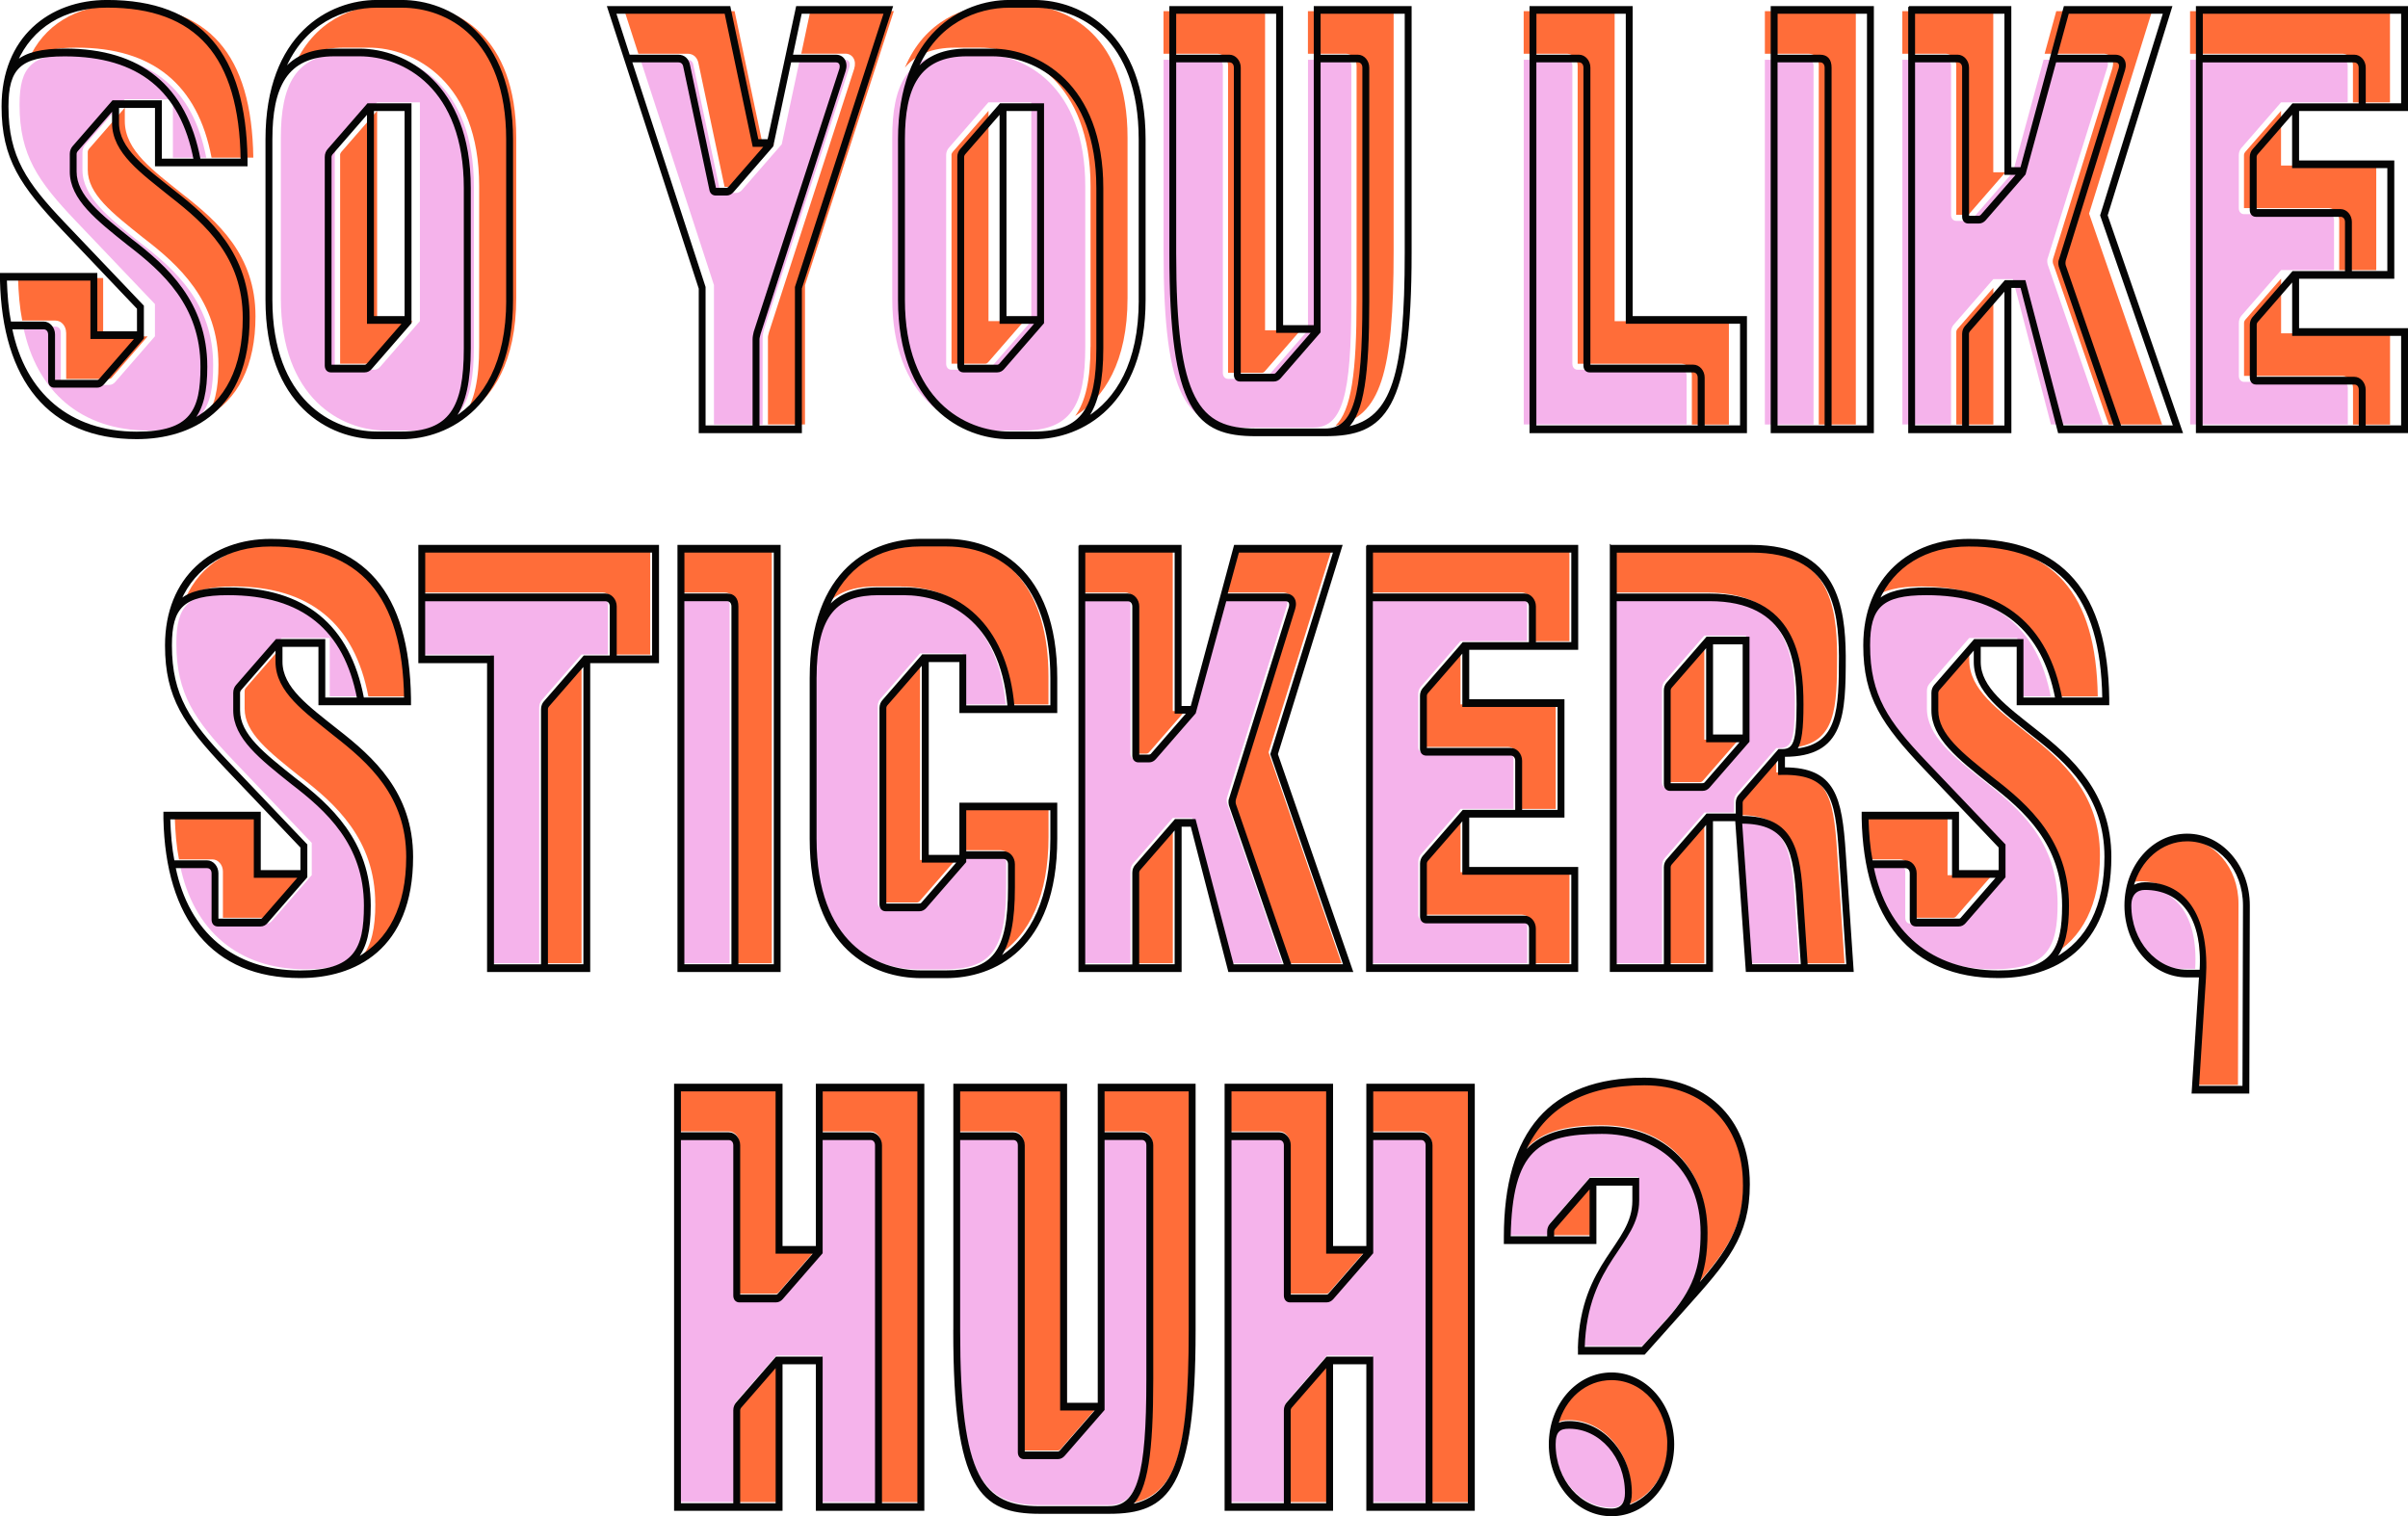 <?xml version="1.0" encoding="UTF-8"?>
<svg id="Layer_2" data-name="Layer 2" xmlns="http://www.w3.org/2000/svg" viewBox="0 0 377 237.4">
  <defs>
    <style>
      .cls-1 {
        fill: #ff6d39;
      }

      .cls-2 {
        fill: #f5b3eb;
      }

      .cls-3 {
        fill: #050505;
        stroke: #050505;
        stroke-miterlimit: 10;
        stroke-width: .25px;
      }
    </style>
  </defs>
  <g id="Layer_1-2" data-name="Layer 1">
    <g>
      <g>
        <path class="cls-2" d="M3.64,51.14h5.05c.5,0,.83.38.83.95v7.23c0,.57.33.95.83.95h6.71c.41,0,.75-.19.99-.48l6.21-7.14v-5.04l-12.42-13.04C5.96,28.39,3.06,24.3,3.06,16.4c0-6,1.9-7.99,8.94-7.99,11.68,0,18.22,5.52,20.29,16.27h-5.22v-9.14h-7.54l-6.21,7.14c-.25.29-.41.67-.41,1.14v2.76c0,4.28,4.14,7.52,9.03,11.42,5.47,4.19,11.43,9.52,11.43,19.13,0,6.85-1.57,10.28-10.1,10.28-10.52,0-17.56-6.09-19.63-16.27Z"/>
        <path class="cls-2" d="M43.97,46.67v-25.12c0-8.09,2.24-13.13,9.85-13.13h3.89c7.04,0,16.48,5.04,16.48,20.75v25.12c0,9.33-2.32,13.13-9.85,13.13h-3.89c-7.04,0-16.48-5.04-16.48-20.75ZM58.54,57.9c.41,0,.75-.19.99-.48l6.21-7.14V16.02h-6.71l-6.21,7.14c-.25.29-.41.67-.41,1.14v32.64c0,.57.33.95.83.95h5.3Z"/>
        <path class="cls-2" d="M111.79,44.67l-11.51-35.31h7.37c.5,0,.83.29.91.86l4.06,19.13c.08.57.41.86.91.86h1.66c.41,0,.75-.19.99-.48l6.21-7.14,2.82-13.23h7.12c.58,0,.83.48.66,1.14l-13.42,41.21c-.08.38-.17.76-.17,1.14v13.61h-7.62v-21.79Z"/>
        <path class="cls-2" d="M139.69,46.67v-25.12c0-8.09,2.24-13.13,9.85-13.13h3.89c7.04,0,16.48,5.04,16.48,20.75v25.12c0,9.33-2.32,13.13-9.85,13.13h-3.89c-7.04,0-16.48-5.04-16.48-20.75ZM154.26,57.9c.41,0,.75-.19.99-.48l6.21-7.14V16.02h-6.71l-6.21,7.14c-.25.29-.41.67-.41,1.14v32.64c0,.57.33.95.83.95h5.3Z"/>
        <path class="cls-2" d="M182.17,39.34V9.36h8.45c.5,0,.83.38.83.95v48.06c0,.57.33.95.83.95h5.3c.41,0,.75-.19.99-.48l6.21-7.14V9.36h5.96c.5,0,.83.38.83.95v36.64c0,15.04-1.41,19.99-5.96,19.99h-10.85c-8.94,0-12.59-4.38-12.59-27.6Z"/>
        <path class="cls-2" d="M238.55,9.36h6.79c.5,0,.83.38.83.95v46.63c0,.57.33.95.83.95h16.23c.5,0,.83.38.83.95v7.61h-25.5V9.36Z"/>
        <path class="cls-2" d="M276.31,9.36h6.79c.5,0,.83.38.83.95v56.15h-7.62V9.36Z"/>
        <path class="cls-2" d="M297.84,9.36h6.79c.5,0,.83.38.83.95v23.32c0,.57.33.95.83.95h1.66c.41,0,.75-.19.99-.48l6.21-7.14,4.8-17.61h9.36c.58,0,.83.38.66,1.05l-9.36,29.98c-.17.38-.08.95.08,1.33l8.53,24.74h-8.12l-5.96-22.75h-3.06l-6.21,7.14c-.25.29-.41.67-.41,1.14v14.47h-7.62V9.36Z"/>
        <path class="cls-2" d="M342.88,9.36h23.85c.5,0,.83.38.83.95v5.71h-10.43l-6.21,7.14c-.25.29-.41.67-.41,1.14v8.28c0,.57.33.95.83.95h13.25c.5,0,.83.38.83.95v7.8h-8.28l-6.21,7.14c-.25.29-.41.67-.41,1.14v8.28c0,.57.33.95.83.95h15.4c.5,0,.83.38.83.95v5.71h-24.68V9.36Z"/>
        <path class="cls-2" d="M28.19,135.5h5.05c.5,0,.83.38.83.95v7.23c0,.57.33.95.83.95h6.71c.41,0,.75-.19.99-.48l6.21-7.14v-5.04l-12.42-13.04c-5.88-6.19-8.78-10.28-8.78-18.18,0-6,1.9-7.99,8.94-7.99,11.68,0,18.22,5.52,20.29,16.27h-5.22v-9.14h-7.54l-6.21,7.14c-.25.29-.41.67-.41,1.14v2.76c0,4.28,4.14,7.52,9.03,11.42,5.47,4.19,11.43,9.52,11.43,19.13,0,6.85-1.57,10.28-10.1,10.28-10.52,0-17.56-6.09-19.63-16.27Z"/>
        <path class="cls-2" d="M76.8,102.48h-10.77v-8.76h28.32c.5,0,.83.38.83.95v7.8h-4.14l-6.21,7.14c-.25.29-.41.67-.41,1.14v40.06h-7.62v-48.34Z"/>
        <path class="cls-2" d="M106.61,93.72h6.79c.5,0,.83.38.83.95v56.15h-7.62v-57.1Z"/>
        <path class="cls-2" d="M127.31,131.03v-25.12c0-10.18,3.4-13.13,9.85-13.13h3.89c6.54,0,15.15,3.71,16.4,17.51h-6.71v-7.99h-6.71l-6.21,7.14c-.25.29-.41.67-.41,1.14v30.74c0,.57.33.95.83.95h5.3c.41,0,.75-.19.99-.48l6.21-7.14v-.57h5.96c.5,0,.83.38.83.95v3.62c0,10.28-2.48,13.13-9.85,13.13h-3.89c-7.04,0-16.48-4.28-16.48-20.75Z"/>
        <path class="cls-2" d="M169.37,93.72h6.79c.5,0,.83.38.83.95v23.32c0,.57.33.95.83.95h1.66c.41,0,.75-.19.99-.48l6.21-7.14,4.8-17.61h9.36c.58,0,.83.38.66,1.05l-9.36,29.98c-.17.38-.08.95.08,1.33l8.53,24.74h-8.12l-5.96-22.75h-3.06l-6.21,7.14c-.25.29-.41.67-.41,1.14v14.46h-7.62v-57.1Z"/>
        <path class="cls-2" d="M214.41,93.72h23.85c.5,0,.83.38.83.95v5.71h-10.43l-6.21,7.14c-.25.29-.41.67-.41,1.14v8.28c0,.57.33.95.83.95h13.25c.5,0,.83.38.83.95v7.8h-8.28l-6.21,7.14c-.25.29-.41.67-.41,1.14v8.28c0,.57.33.95.83.95h15.4c.5,0,.83.38.83.95v5.71h-24.68v-57.1Z"/>
        <path class="cls-2" d="M252.59,93.72h14.66c12.59,0,13.75,9.23,13.75,16.27,0,5.9-.5,7.14-2.4,7.14h-.5l-6.21,7.14c-.25.29-.41.67-.41,1.14v1.81h-4.64l-6.21,7.14c-.25.29-.41.67-.41,1.14v15.32h-7.62v-57.1ZM266.17,123.41c.41,0,.75-.19.99-.48l6.21-7.14v-16.27h-6.54l-6.21,7.14c-.25.29-.41.67-.41,1.14v14.66c0,.57.33.95.83.95h5.13ZM272.21,128.55c7.54,0,8.28,4.47,8.78,12.47l.66,9.8h-7.87l-1.57-22.27Z"/>
        <path class="cls-2" d="M292.41,135.5h5.05c.5,0,.83.38.83.95v7.23c0,.57.33.95.83.95h6.71c.41,0,.75-.19.99-.48l6.21-7.14v-5.04l-12.42-13.04c-5.88-6.19-8.78-10.28-8.78-18.18,0-6,1.91-7.99,8.94-7.99,11.68,0,18.22,5.52,20.29,16.27h-5.22v-9.14h-7.54l-6.21,7.14c-.25.29-.41.67-.41,1.14v2.76c0,4.28,4.14,7.52,9.03,11.42,5.47,4.19,11.43,9.52,11.43,19.13,0,6.85-1.57,10.28-10.1,10.28-10.52,0-17.56-6.09-19.63-16.27Z"/>
        <path class="cls-2" d="M332.74,141.5c0-1.81.99-2.57,2.24-2.57,5.63,0,9.19,4.38,8.7,12.75h-2.07c-4.89,0-8.86-4.57-8.86-10.18Z"/>
        <path class="cls-2" d="M106.48,178.08h7.62c.5,0,.83.38.83.95v23.51c0,.57.33.95.83.95h5.71c.41,0,.75-.19.99-.48l6.21-7.14v-17.8h7.62c.5,0,.83.38.83.95v56.15h-8.45v-22.94h-7.12l-6.21,7.14c-.25.29-.41.67-.41,1.14v14.66h-8.45v-57.1Z"/>
        <path class="cls-2" d="M150.2,208.06v-29.98h8.45c.5,0,.83.38.83.95v48.06c0,.57.33.95.83.95h5.3c.41,0,.75-.19.99-.48l6.21-7.14v-42.35h5.96c.5,0,.83.38.83.95v36.64c0,15.04-1.41,19.99-5.96,19.99h-10.85c-8.94,0-12.59-4.38-12.59-27.6Z"/>
        <path class="cls-2" d="M192.68,178.08h7.62c.5,0,.83.38.83.95v23.51c0,.57.33.95.83.95h5.71c.41,0,.75-.19.99-.48l6.21-7.14v-17.8h7.62c.5,0,.83.38.83.95v56.15h-8.45v-22.94h-7.12l-6.21,7.14c-.25.29-.41.67-.41,1.14v14.66h-8.45v-57.1Z"/>
        <path class="cls-2" d="M256.52,187.7v-3.43h-7.54l-6.21,7.14c-.25.29-.41.67-.41,1.14v.86h-5.96c.25-13.71,4.39-16.27,14.41-16.27,8.53,0,15.57,5.42,15.57,15.61,0,5.42-1.16,8.95-5.3,13.61l-3.97,4.38h-9.11c.41-13.51,8.53-16.08,8.53-23.03ZM243.44,225.86c0-2.09.75-2.57,2.24-2.57,4.89,0,8.86,4.57,8.86,10.18,0,1.52-.58,2.57-2.24,2.57-4.89,0-8.86-4.57-8.86-10.18Z"/>
      </g>
      <g>
        <path class="cls-1" d="M10.35,52.09c0-1.05-.75-1.9-1.66-1.9H3.48c-.41-2.09-.58-4.28-.66-6.66h13.33v9.14h6.96l-5.63,6.47c-.08.1-.25.19-.41.19h-6.71v-7.23ZM12.01,7.46c-3.56,0-6.05.57-7.54,1.9C6.79,4.03,11.84.79,18.63.79c14.08,0,20.79,7.71,21.03,23.89h-6.54C30.97,13.26,23.93,7.46,12.01,7.46ZM34.2,57.13c0-10.09-6.29-15.7-11.76-19.89-4.89-3.9-8.7-6.85-8.7-10.66v-2.76c0-.19.08-.38.17-.48l5.63-6.47v2.09c0,4.66,4.55,7.8,9.03,11.42,5.63,4.38,11.43,9.61,11.43,19.13,0,7.71-2.73,13.13-7.87,15.89,1.49-1.81,2.07-4.47,2.07-8.28Z"/>
        <path class="cls-1" d="M75.02,54.28v-25.12c0-16.27-10.1-21.7-17.31-21.7h-3.89c-3.56,0-6.13,1.05-7.87,3.14C49.02,3.27,55.31.79,60.45.79h3.89c7.2,0,16.48,4.85,16.48,20.75v25.12c0,9.99-3.64,15.61-8.2,18.46,1.66-2.28,2.4-5.81,2.4-10.85ZM53.24,24.3c0-.19.08-.38.17-.48l5.63-6.47v32.93h5.55l-5.63,6.47c-.08.09-.25.19-.41.19h-5.3V24.3Z"/>
        <path class="cls-1" d="M109.38,10.03c-.17-1.05-.83-1.62-1.74-1.62h-7.7l-2.15-6.66h17.22l4.39,20.84h1.82l-5.63,6.47c-.08.1-.25.19-.41.19h-1.74l-4.06-19.22ZM120.23,52.85c0-.29.08-.48.17-.86l13.33-41.21c.41-1.33-.25-2.38-1.41-2.38h-6.87l1.41-6.66h13.08l-13.91,42.92v21.79h-5.8v-13.61Z"/>
        <path class="cls-1" d="M170.74,54.28v-25.12c0-16.27-10.1-21.7-17.31-21.7h-3.89c-3.56,0-6.13,1.05-7.87,3.14,3.06-7.33,9.36-9.8,14.49-9.8h3.89c7.2,0,16.48,4.85,16.48,20.75v25.12c0,9.99-3.64,15.61-8.2,18.46,1.66-2.28,2.4-5.81,2.4-10.85ZM148.96,24.3c0-.19.08-.38.17-.48l5.63-6.47v32.93h5.55l-5.63,6.47c-.08.09-.25.19-.41.19h-5.3V24.3Z"/>
        <path class="cls-1" d="M192.27,10.31c0-1.05-.75-1.9-1.66-1.9h-8.45V1.75h15.9v49.96h5.55l-5.63,6.47c-.08.1-.25.19-.41.19h-5.3V10.31ZM212.39,46.95V10.31c0-1.05-.75-1.9-1.66-1.9h-5.96V1.75h13.42v37.59c0,19.13-2.07,25.89-9.11,27.31,2.48-2.38,3.31-8.28,3.31-19.7Z"/>
        <path class="cls-1" d="M264.89,58.85c0-1.05-.75-1.9-1.66-1.9h-16.23V10.31c0-1.05-.75-1.9-1.66-1.9h-6.79V1.75h14.24v48.54h17.89v16.18h-5.8v-7.61Z"/>
        <path class="cls-1" d="M284.76,10.31c0-1.24-.58-1.9-1.66-1.9h-6.79V1.75h14.24v64.71h-5.8V10.31Z"/>
        <path class="cls-1" d="M306.28,10.31c0-1.05-.75-1.9-1.66-1.9h-6.79V1.75h14.24v25.22h1.9l-5.63,6.47c-.08.1-.25.19-.41.19h-1.66V10.31ZM306.28,52c0-.19.08-.38.17-.48l5.63-6.47v21.41h-5.8v-14.47ZM321.52,41.53c-.17-.38-.17-.67-.08-1.05l9.27-29.79c.41-1.33-.25-2.28-1.41-2.28h-9.19l1.82-6.66h14.99l-9.85,31.69,11.43,33.02h-8.36l-8.61-24.93Z"/>
        <path class="cls-1" d="M368.39,10.31c0-1.05-.75-1.9-1.66-1.9h-23.85V1.75h31.3v14.28h-5.8v-5.71ZM366.23,34.48c0-1.05-.75-1.9-1.66-1.9h-13.25v-8.28c0-.19.08-.38.17-.48l5.63-6.47v8.57h14.91v16.37h-5.8v-7.8ZM368.39,60.75c0-1.05-.75-1.9-1.66-1.9h-15.4v-8.28c0-.19.08-.38.17-.48l5.63-6.47v8.57h17.06v14.28h-5.8v-5.71Z"/>
        <path class="cls-1" d="M34.9,136.45c0-1.05-.75-1.9-1.66-1.9h-5.22c-.41-2.09-.58-4.28-.66-6.66h13.33v9.14h6.96l-5.63,6.47c-.08.09-.25.19-.41.19h-6.71v-7.23ZM36.56,91.82c-3.56,0-6.05.57-7.54,1.9,2.32-5.33,7.37-8.56,14.16-8.56,14.08,0,20.79,7.71,21.03,23.89h-6.54c-2.15-11.42-9.19-17.23-21.12-17.23ZM58.75,141.5c0-10.09-6.29-15.7-11.76-19.89-4.89-3.9-8.69-6.85-8.69-10.66v-2.76c0-.19.08-.38.17-.48l5.63-6.47v2.09c0,4.66,4.55,7.8,9.03,11.42,5.63,4.38,11.43,9.61,11.43,19.13,0,7.71-2.73,13.13-7.87,15.89,1.49-1.81,2.07-4.47,2.07-8.28Z"/>
        <path class="cls-1" d="M96.01,94.67c0-1.05-.75-1.9-1.66-1.9h-28.32v-6.66h35.77v16.37h-5.8v-7.8ZM85.25,110.76c0-.19.08-.38.17-.48l5.63-6.47v47.01h-5.8v-40.06Z"/>
        <path class="cls-1" d="M115.05,94.67c0-1.24-.58-1.9-1.66-1.9h-6.79v-6.66h14.24v64.71h-5.8v-56.15Z"/>
        <path class="cls-1" d="M141.05,91.82h-3.89c-3.64,0-6.21.95-7.95,3.05,2.57-6.28,7.62-9.71,14.57-9.71h3.89c10.35,0,16.48,7.61,16.48,20.75v4.38h-5.88c-.99-11.52-7.54-18.46-17.22-18.46ZM138.24,110.57c0-.19.08-.38.17-.48l5.63-6.47v31.02h5.55l-5.63,6.47c-.08.1-.25.19-.41.19h-5.3v-30.74ZM158.36,138.64v-3.62c0-1.05-.75-1.9-1.66-1.9h-5.96v-6.66h13.42v4.57c0,9.04-2.9,15.51-8.12,18.65,1.66-2.28,2.32-5.81,2.32-11.04Z"/>
        <path class="cls-1" d="M177.82,94.67c0-1.05-.75-1.9-1.66-1.9h-6.79v-6.66h14.24v25.22h1.91l-5.63,6.47c-.08.1-.25.19-.41.19h-1.66v-23.32ZM177.82,136.36c0-.19.08-.38.17-.48l5.63-6.47v21.41h-5.8v-14.46ZM193.05,125.89c-.17-.38-.17-.67-.08-1.05l9.28-29.79c.41-1.33-.25-2.28-1.41-2.28h-9.19l1.82-6.66h14.99l-9.85,31.69,11.43,33.02h-8.36l-8.61-24.93Z"/>
        <path class="cls-1" d="M239.92,94.67c0-1.05-.75-1.9-1.66-1.9h-23.85v-6.66h31.3v14.28h-5.8v-5.71ZM237.77,118.85c0-1.05-.75-1.9-1.66-1.9h-13.25v-8.28c0-.19.08-.38.17-.48l5.63-6.47v8.56h14.91v16.37h-5.8v-7.8ZM239.92,145.11c0-1.05-.75-1.9-1.66-1.9h-15.4v-8.28c0-.19.08-.38.17-.48l5.63-6.47v8.57h17.06v14.27h-5.8v-5.71Z"/>
        <path class="cls-1" d="M281.82,110c0-7.14-1.24-17.23-14.57-17.23h-14.66v-6.66h21.28c12.59,0,13.66,8.85,13.75,16.27,0,8.57-.17,13.89-6.79,14.66.75-1.14.99-3.24.99-7.04ZM261.03,107.81c0-.19.08-.38.17-.48l5.63-6.47v14.94h5.38l-5.63,6.47c-.08.09-.25.19-.41.19h-5.13v-14.66ZM261.03,135.5c0-.19.08-.38.17-.48l5.63-6.47v22.27h-5.8v-15.32ZM281.82,140.93c-.5-7.99-1.33-13.32-9.52-13.32v-2.19c0-.19.08-.38.17-.48l5.63-6.47v2.47c8.03-.29,8.94,3.43,9.52,12.47l1.16,17.42h-6.29l-.66-9.9Z"/>
        <path class="cls-1" d="M299.12,136.45c0-1.05-.75-1.9-1.66-1.9h-5.22c-.41-2.09-.58-4.28-.66-6.66h13.33v9.14h6.96l-5.63,6.47c-.08.09-.25.19-.41.19h-6.71v-7.23ZM300.78,91.82c-3.56,0-6.04.57-7.54,1.9,2.32-5.33,7.37-8.56,14.16-8.56,14.08,0,20.79,7.71,21.03,23.89h-6.54c-2.15-11.42-9.19-17.23-21.12-17.23ZM322.97,141.5c0-10.09-6.29-15.7-11.76-19.89-4.89-3.9-8.7-6.85-8.7-10.66v-2.76c0-.19.08-.38.17-.48l5.63-6.47v2.09c0,4.66,4.55,7.8,9.03,11.42,5.63,4.38,11.43,9.61,11.43,19.13,0,7.71-2.73,13.13-7.87,15.89,1.49-1.81,2.07-4.47,2.07-8.28Z"/>
        <path class="cls-1" d="M344.41,152.92c.58-9.23-2.73-14.94-9.44-14.94-.75,0-1.41.19-1.9.57,1.08-4.19,4.47-7.23,8.53-7.23,4.97,0,8.86,4.47,8.86,10.18l-.08,28.36h-7.04l1.08-16.94Z"/>
        <path class="cls-1" d="M115.76,179.04c0-1.05-.75-1.9-1.66-1.9h-7.62v-6.66h15.07v25.41h5.96l-5.63,6.47c-.08.1-.25.19-.41.19h-5.71v-23.51ZM115.76,220.53c0-.19.08-.38.17-.48l5.63-6.47v21.6h-5.8v-14.66ZM137.95,179.04c0-1.05-.75-1.9-1.66-1.9h-7.62v-6.66h15.07v64.71h-5.8v-56.15Z"/>
        <path class="cls-1" d="M160.31,179.04c0-1.05-.75-1.9-1.66-1.9h-8.45v-6.66h15.9v49.96h5.55l-5.63,6.47c-.08.1-.25.19-.41.19h-5.3v-48.06ZM180.43,215.68v-36.64c0-1.05-.75-1.9-1.66-1.9h-5.96v-6.66h13.42v37.59c0,19.13-2.07,25.89-9.11,27.31,2.48-2.38,3.31-8.28,3.31-19.7Z"/>
        <path class="cls-1" d="M201.95,179.04c0-1.05-.75-1.9-1.66-1.9h-7.62v-6.66h15.07v25.41h5.96l-5.63,6.47c-.08.1-.25.19-.41.19h-5.71v-23.51ZM201.95,220.53c0-.19.08-.38.17-.48l5.63-6.47v21.6h-5.8v-14.66ZM224.15,179.04c0-1.05-.75-1.9-1.66-1.9h-7.62v-6.66h15.07v64.71h-5.8v-56.15Z"/>
        <path class="cls-1" d="M267.2,192.74c0-9.9-6.54-16.56-16.4-16.56-6.05,0-9.94,1.14-12.26,4.19,3.06-7.33,9.36-10.85,18.88-10.85s15.57,6.19,15.57,15.61c0,6.76-2.48,10.47-7.29,15.99,1.08-2.47,1.49-5.04,1.49-8.38ZM243.19,192.55c0-.19.08-.38.17-.48l5.63-6.47v7.8h-5.8v-.86ZM255.36,233.47c0-6.09-4.39-11.13-9.69-11.13-.75,0-1.33.1-1.82.38,1.08-4.09,4.39-7.04,8.45-7.04,4.97,0,8.86,4.47,8.86,10.18,0,4.66-2.57,8.47-6.29,9.71.33-.48.5-1.24.5-2.09Z"/>
      </g>
      <g>
        <path class="cls-3" d="M.12,43.81v-.95h14.99v9.14h6.46v-3.71l-11.76-12.37C3.35,29.06.37,24.87.37,16.68.37,5.93,7.74.12,16.77.12c14.74,0,21.61,8.37,21.86,24.84v.95h-14.24v-9.14h-5.88v2.47c0,4.09,4.14,7.04,8.69,10.66,5.63,4.38,11.76,9.9,11.76,19.89,0,14.47-9.03,18.84-17.56,18.84C7.66,68.65.46,59.42.12,43.81ZM15.2,59.61c.17,0,.33-.1.41-.19l5.63-6.47h-6.96v-9.14H.95c.08,2.38.25,4.57.66,6.66h5.22c.91,0,1.66.86,1.66,1.9v7.23h6.71ZM31.51,57.42c0-9.61-5.96-14.94-11.43-19.13-4.89-3.9-9.03-7.14-9.03-11.42v-2.76c0-.48.17-.86.41-1.14l6.21-7.14h7.54v9.14h5.22c-2.07-10.75-8.61-16.27-20.29-16.27-7.04,0-8.94,2-8.94,7.99,0,7.9,2.9,11.99,8.78,18.18l12.42,13.04v5.04l-6.21,7.14c-.25.29-.58.48-.99.48h-6.71c-.5,0-.83-.38-.83-.95v-7.23c0-.57-.33-.95-.83-.95H1.78c2.07,10.18,9.11,16.27,19.63,16.27,8.53,0,10.1-3.43,10.1-10.28ZM37.8,24.96c-.25-16.18-6.96-23.89-21.03-23.89-6.79,0-11.84,3.24-14.16,8.56,1.49-1.33,3.97-1.9,7.54-1.9,11.92,0,18.96,5.81,21.12,17.23h6.54ZM38.13,49.8c0-9.52-5.8-14.75-11.43-19.13-4.47-3.62-9.03-6.76-9.03-11.42v-2.09l-5.63,6.47c-.08.1-.17.29-.17.48v2.76c0,3.81,3.81,6.76,8.7,10.66,5.47,4.19,11.76,9.8,11.76,19.89,0,3.81-.58,6.47-2.07,8.28,5.13-2.76,7.87-8.18,7.87-15.89Z"/>
        <path class="cls-3" d="M41.69,46.95v-25.12C41.69,5.36,51.63.12,59,.12h3.89c7.37,0,17.31,5.23,17.31,21.7v25.12c0,16.46-9.94,21.7-17.31,21.7h-3.89c-7.37,0-17.31-5.23-17.31-21.7ZM62.89,67.69c7.54,0,9.85-3.81,9.85-13.13v-25.12c0-15.7-9.44-20.75-16.48-20.75h-3.89c-7.62,0-9.85,5.04-9.85,13.13v25.12c0,15.7,9.44,20.75,16.48,20.75h3.89ZM79.37,46.95v-25.12c0-15.89-9.27-20.75-16.48-20.75h-3.89c-5.13,0-11.43,2.47-14.49,9.8,1.74-2.09,4.31-3.14,7.87-3.14h3.89c7.2,0,17.31,5.42,17.31,21.7v25.12c0,5.04-.75,8.57-2.4,10.85,4.55-2.85,8.2-8.47,8.2-18.46ZM50.97,57.23V24.58c0-.48.17-.86.41-1.14l6.21-7.14h6.71v34.26l-6.21,7.14c-.25.29-.58.48-.99.48h-5.3c-.5,0-.83-.38-.83-.95ZM57.09,57.23c.17,0,.33-.1.41-.19l5.63-6.47h-5.55V17.64l-5.63,6.47c-.08.1-.17.29-.17.48v32.64h5.3ZM63.47,49.61V17.26h-5.05v32.36h5.05Z"/>
        <path class="cls-3" d="M109.51,45.14L95.18,1.08h19.05l4.39,20.84h1.66l4.47-20.84h14.91l-14.24,44.06v22.56h-15.9v-22.56ZM113.73,29.53c.17,0,.33-.1.41-.19l5.63-6.47h-1.82l-4.39-20.84h-17.22l2.15,6.66h7.7c.91,0,1.57.57,1.74,1.62l4.06,19.22h1.74ZM117.95,66.74v-13.61c0-.38.08-.76.17-1.14l13.42-41.21c.17-.67-.08-1.14-.66-1.14h-7.12l-2.82,13.23-6.21,7.14c-.25.29-.58.48-.99.48h-1.66c-.5,0-.83-.29-.91-.86l-4.06-19.13c-.08-.57-.41-.86-.91-.86h-7.37l11.51,35.31v21.79h7.62ZM124.58,66.74v-21.79l13.91-42.92h-13.08l-1.41,6.66h6.87c1.16,0,1.82,1.05,1.41,2.38l-13.33,41.21c-.08.38-.17.57-.17.86v13.61h5.8Z"/>
        <path class="cls-3" d="M140.72,46.95v-25.12C140.72,5.36,150.66.12,158.03.12h3.89c7.37,0,17.31,5.23,17.31,21.7v25.12c0,16.46-9.94,21.7-17.31,21.7h-3.89c-7.37,0-17.31-5.23-17.31-21.7ZM161.92,67.69c7.54,0,9.85-3.81,9.85-13.13v-25.12c0-15.7-9.44-20.75-16.48-20.75h-3.89c-7.62,0-9.85,5.04-9.85,13.13v25.12c0,15.7,9.44,20.75,16.48,20.75h3.89ZM178.4,46.95v-25.12c0-15.89-9.27-20.75-16.48-20.75h-3.89c-5.13,0-11.43,2.47-14.49,9.8,1.74-2.09,4.31-3.14,7.87-3.14h3.89c7.2,0,17.31,5.42,17.31,21.7v25.12c0,5.04-.75,8.57-2.4,10.85,4.55-2.85,8.2-8.47,8.2-18.46ZM150,57.23V24.58c0-.48.17-.86.41-1.14l6.21-7.14h6.71v34.26l-6.21,7.14c-.25.29-.58.48-.99.48h-5.3c-.5,0-.83-.38-.83-.95ZM156.13,57.23c.17,0,.33-.1.41-.19l5.63-6.47h-5.55V17.64l-5.63,6.47c-.08.1-.17.29-.17.48v32.64h5.3ZM162.5,49.61V17.26h-5.05v32.36h5.05Z"/>
        <path class="cls-3" d="M183.2,39.62V1.08h17.56v49.96h5.05V1.08h15.07v38.54c0,24.74-4.14,28.55-13.42,28.55h-10.85c-9.27,0-13.41-3.81-13.41-28.55ZM199.43,58.65c.17,0,.33-.1.41-.19l5.63-6.47h-5.55V2.03h-15.9v6.66h8.45c.91,0,1.66.86,1.66,1.9v48.06h5.3ZM207.46,67.22c4.55,0,5.96-4.95,5.96-19.99V10.59c0-.57-.33-.95-.83-.95h-5.96v42.35l-6.21,7.14c-.25.29-.58.48-.99.48h-5.3c-.5,0-.83-.38-.83-.95V10.59c0-.57-.33-.95-.83-.95h-8.45v29.98c0,23.22,3.64,27.6,12.59,27.6h10.85ZM220.05,39.62V2.03h-13.42v6.66h5.96c.91,0,1.66.86,1.66,1.9v36.64c0,11.42-.83,17.32-3.31,19.7,7.04-1.43,9.11-8.18,9.11-27.31Z"/>
        <path class="cls-3" d="M239.59,1.08h15.9v48.54h17.89v18.08h-33.79V1.08ZM272.55,66.74v-16.18h-17.89V2.03h-14.24v6.66h6.79c.91,0,1.66.86,1.66,1.9v46.63h16.23c.91,0,1.66.86,1.66,1.9v7.61h5.8ZM265.92,66.74v-7.61c0-.57-.33-.95-.83-.95h-16.23c-.5,0-.83-.38-.83-.95V10.59c0-.57-.33-.95-.83-.95h-6.79v57.1h25.5Z"/>
        <path class="cls-3" d="M277.35,1.08h15.9v66.62h-15.9V1.08ZM292.42,66.74V2.03h-14.24v6.66h6.79c1.08,0,1.66.67,1.66,1.9v56.15h5.8ZM285.79,66.74V10.59c0-.57-.33-.95-.83-.95h-6.79v57.1h7.62Z"/>
        <path class="cls-3" d="M298.87,1.08h15.9v25.22h1.66l6.79-25.22h16.73l-10.1,32.64,11.76,33.98h-19.29l-5.88-22.75h-1.66v22.75h-15.9V1.08ZM309.8,33.91c.17,0,.33-.1.41-.19l5.63-6.47h-1.9V2.03h-14.24v6.66h6.79c.91,0,1.66.86,1.66,1.9v23.32h1.66ZM307.32,66.74v-14.47c0-.48.17-.86.41-1.14l6.21-7.14h3.06l5.96,22.75h8.12l-8.53-24.74c-.17-.38-.25-.95-.08-1.33l9.36-29.98c.17-.67-.08-1.05-.66-1.05h-9.36l-4.8,17.61-6.21,7.14c-.25.29-.58.48-.99.48h-1.66c-.5,0-.83-.38-.83-.95V10.59c0-.57-.33-.95-.83-.95h-6.79v57.1h7.62ZM313.94,66.74v-21.41l-5.63,6.47c-.08.1-.17.29-.17.48v14.47h5.8ZM340.36,66.74l-11.43-33.02,9.85-31.69h-14.99l-1.82,6.66h9.19c1.16,0,1.82.95,1.41,2.28l-9.27,29.79c-.08.38-.08.67.08,1.05l8.61,24.93h8.36Z"/>
        <path class="cls-3" d="M343.92,1.08h32.96v16.18h-17.06v7.99h14.91v18.27h-14.91v7.99h17.06v16.18h-32.96V1.08ZM376.05,16.3V2.03h-31.3v6.66h23.85c.91,0,1.66.86,1.66,1.9v5.71h5.8ZM369.42,66.74v-5.71c0-.57-.33-.95-.83-.95h-15.4c-.5,0-.83-.38-.83-.95v-8.28c0-.48.17-.86.41-1.14l6.21-7.14h8.28v-7.8c0-.57-.33-.95-.83-.95h-13.25c-.5,0-.83-.38-.83-.95v-8.28c0-.48.17-.86.41-1.14l6.21-7.14h10.43v-5.71c0-.57-.33-.95-.83-.95h-23.85v57.1h24.68ZM373.89,42.57v-16.37h-14.91v-8.57l-5.63,6.47c-.08.1-.17.29-.17.48v8.28h13.25c.91,0,1.66.86,1.66,1.9v7.8h5.8ZM376.05,66.74v-14.28h-17.06v-8.57l-5.63,6.47c-.08.1-.17.29-.17.48v8.28h15.4c.91,0,1.66.86,1.66,1.9v5.71h5.8Z"/>
        <path class="cls-3" d="M25.71,128.17v-.95h14.99v9.14h6.46v-3.71l-11.76-12.37c-6.46-6.85-9.44-11.04-9.44-19.22,0-10.75,7.37-16.56,16.4-16.56,14.74,0,21.61,8.37,21.86,24.84v.95h-14.24v-9.14h-5.88v2.47c0,4.09,4.14,7.04,8.69,10.66,5.63,4.38,11.76,9.9,11.76,19.89,0,14.47-9.03,18.84-17.56,18.84-13.75,0-20.95-9.23-21.28-24.84ZM40.78,143.97c.17,0,.33-.09.41-.19l5.63-6.47h-6.96v-9.14h-13.33c.08,2.38.25,4.57.66,6.66h5.22c.91,0,1.66.86,1.66,1.9v7.23h6.71ZM57.1,141.78c0-9.61-5.96-14.94-11.43-19.13-4.89-3.9-9.03-7.14-9.03-11.42v-2.76c0-.48.17-.86.41-1.14l6.21-7.14h7.54v9.14h5.22c-2.07-10.75-8.61-16.27-20.29-16.27-7.04,0-8.94,2-8.94,7.99,0,7.9,2.9,11.99,8.78,18.18l12.42,13.04v5.04l-6.21,7.14c-.25.29-.58.48-.99.48h-6.71c-.5,0-.83-.38-.83-.95v-7.23c0-.57-.33-.95-.83-.95h-5.05c2.07,10.18,9.11,16.27,19.63,16.27,8.53,0,10.1-3.43,10.1-10.28ZM63.39,109.33c-.25-16.18-6.96-23.89-21.03-23.89-6.79,0-11.84,3.24-14.16,8.56,1.49-1.33,3.97-1.9,7.54-1.9,11.92,0,18.96,5.81,21.12,17.23h6.54ZM63.72,134.17c0-9.52-5.8-14.75-11.43-19.13-4.47-3.62-9.03-6.76-9.03-11.42v-2.09l-5.63,6.47c-.08.1-.17.29-.17.48v2.76c0,3.81,3.81,6.76,8.7,10.66,5.47,4.19,11.76,9.8,11.76,19.89,0,3.81-.58,6.47-2.07,8.28,5.13-2.76,7.87-8.18,7.87-15.89Z"/>
        <path class="cls-3" d="M76.39,103.71h-10.77v-18.27h37.43v18.27h-10.77v48.35h-15.9v-48.35ZM102.22,102.76v-16.37h-35.77v6.66h28.32c.91,0,1.66.86,1.66,1.9v7.8h5.8ZM84.83,151.1v-40.06c0-.48.17-.86.41-1.14l6.21-7.14h4.14v-7.8c0-.57-.33-.95-.83-.95h-28.32v8.76h10.77v48.34h7.62ZM91.46,151.1v-47.01l-5.63,6.47c-.08.1-.17.29-.17.48v40.06h5.8Z"/>
        <path class="cls-3" d="M106.19,85.44h15.9v66.62h-15.9v-66.62ZM121.27,151.1v-64.71h-14.24v6.66h6.79c1.08,0,1.66.67,1.66,1.9v56.15h5.8ZM114.64,151.1v-56.15c0-.57-.33-.95-.83-.95h-6.79v57.1h7.62Z"/>
        <path class="cls-3" d="M126.89,131.31v-25.12c0-17.32,9.94-21.7,17.31-21.7h3.89c7.37,0,17.31,4.38,17.31,21.7v5.33h-15.07v-7.99h-5.05v30.45h5.05v-8.18h15.07v5.52c0,17.32-9.94,21.7-17.31,21.7h-3.89c-7.37,0-17.31-4.38-17.31-21.7ZM148.09,152.06c7.37,0,9.85-2.86,9.85-13.13v-3.62c0-.57-.33-.95-.83-.95h-5.96v.57l-6.21,7.14c-.25.29-.58.48-.99.48h-5.3c-.5,0-.83-.38-.83-.95v-30.74c0-.48.17-.86.41-1.14l6.21-7.14h6.71v7.99h6.71c-1.24-13.8-9.85-17.51-16.4-17.51h-3.89c-6.46,0-9.85,2.95-9.85,13.13v25.12c0,16.46,9.44,20.75,16.48,20.75h3.89ZM164.57,110.56v-4.38c0-13.13-6.13-20.75-16.48-20.75h-3.89c-6.96,0-12.01,3.43-14.57,9.71,1.74-2.09,4.31-3.05,7.95-3.05h3.89c9.69,0,16.23,6.95,17.22,18.46h5.88ZM143.95,141.59c.17,0,.33-.09.41-.19l5.63-6.47h-5.55v-31.02l-5.63,6.47c-.08.09-.17.29-.17.48v30.74h5.3ZM164.57,131.31v-4.57h-13.42v6.66h5.96c.91,0,1.66.86,1.66,1.9v3.62c0,5.23-.66,8.76-2.32,11.04,5.22-3.14,8.12-9.61,8.12-18.65Z"/>
        <path class="cls-3" d="M168.96,85.44h15.9v25.22h1.66l6.79-25.22h16.73l-10.1,32.64,11.76,33.98h-19.29l-5.88-22.75h-1.66v22.75h-15.9v-66.62ZM179.89,118.27c.17,0,.33-.09.41-.19l5.63-6.47h-1.9v-25.22h-14.24v6.66h6.79c.91,0,1.66.86,1.66,1.9v23.32h1.66ZM177.4,151.1v-14.46c0-.48.17-.86.41-1.14l6.21-7.14h3.06l5.96,22.75h8.12l-8.53-24.74c-.17-.38-.25-.95-.08-1.33l9.36-29.98c.17-.67-.08-1.05-.66-1.05h-9.36l-4.8,17.61-6.21,7.14c-.25.29-.58.48-.99.48h-1.66c-.5,0-.83-.38-.83-.95v-23.32c0-.57-.33-.95-.83-.95h-6.79v57.1h7.62ZM184.03,151.1v-21.41l-5.63,6.47c-.08.1-.17.29-.17.48v14.46h5.8ZM210.44,151.1l-11.43-33.02,9.85-31.69h-14.99l-1.82,6.66h9.19c1.16,0,1.82.95,1.41,2.28l-9.27,29.79c-.08.38-.08.67.08,1.05l8.61,24.93h8.36Z"/>
        <path class="cls-3" d="M214,85.44h32.96v16.18h-17.06v7.99h14.91v18.27h-14.91v7.99h17.06v16.18h-32.96v-66.62ZM246.13,100.67v-14.28h-31.3v6.66h23.85c.91,0,1.66.86,1.66,1.9v5.71h5.8ZM239.51,151.1v-5.71c0-.57-.33-.95-.83-.95h-15.4c-.5,0-.83-.38-.83-.95v-8.28c0-.48.17-.86.41-1.14l6.21-7.14h8.28v-7.8c0-.57-.33-.95-.83-.95h-13.25c-.5,0-.83-.38-.83-.95v-8.28c0-.48.17-.86.41-1.14l6.21-7.14h10.43v-5.71c0-.57-.33-.95-.83-.95h-23.85v57.1h24.68ZM243.98,126.93v-16.37h-14.91v-8.56l-5.63,6.47c-.08.1-.17.29-.17.48v8.28h13.25c.91,0,1.66.86,1.66,1.9v7.8h5.8ZM246.13,151.1v-14.27h-17.06v-8.57l-5.63,6.47c-.08.09-.17.29-.17.48v8.28h15.4c.91,0,1.66.86,1.66,1.9v5.71h5.8Z"/>
        <path class="cls-3" d="M252.17,85.44h22.11c13.33,0,14.49,9.71,14.57,17.23,0,9.33-.17,15.7-9.52,15.7v1.9c7.95,0,8.94,4.57,9.52,13.32l1.24,18.46h-16.64l-1.66-23.6h-3.73v23.6h-15.9v-66.62ZM288.03,102.67c-.08-7.42-1.16-16.27-13.75-16.27h-21.28v6.66h14.66c13.33,0,14.57,10.09,14.57,17.23,0,3.81-.25,5.9-.99,7.04,6.62-.76,6.79-6.09,6.79-14.66ZM260.62,151.1v-15.32c0-.48.17-.86.41-1.14l6.21-7.14h4.64v-1.81c0-.48.17-.86.41-1.14l6.21-7.14h.5c1.9,0,2.4-1.24,2.4-7.14,0-7.04-1.16-16.27-13.75-16.27h-14.66v57.1h7.62ZM260.62,122.75v-14.66c0-.48.17-.86.41-1.14l6.21-7.14h6.54v16.27l-6.21,7.14c-.25.29-.58.48-.99.48h-5.13c-.5,0-.83-.38-.83-.95ZM266.58,122.75c.17,0,.33-.09.41-.19l5.63-6.47h-5.38v-14.94l-5.63,6.47c-.08.1-.17.29-.17.48v14.66h5.13ZM267.24,151.1v-22.27l-5.63,6.47c-.08.1-.17.29-.17.48v15.32h5.8ZM272.96,115.13v-14.37h-4.89v14.37h4.89ZM282.07,151.1l-.66-9.8c-.5-7.99-1.24-12.47-8.78-12.47l1.57,22.27h7.87ZM289.19,151.1l-1.16-17.42c-.58-9.04-1.49-12.75-9.52-12.47v-2.47l-5.63,6.47c-.08.1-.17.29-.17.48v2.19c8.2,0,9.03,5.33,9.52,13.32l.66,9.9h6.29Z"/>
        <path class="cls-3" d="M291.59,128.17v-.95h14.99v9.14h6.46v-3.71l-11.76-12.37c-6.46-6.85-9.44-11.04-9.44-19.22,0-10.75,7.37-16.56,16.4-16.56,14.74,0,21.61,8.37,21.86,24.84v.95h-14.24v-9.14h-5.88v2.47c0,4.09,4.14,7.04,8.69,10.66,5.63,4.38,11.76,9.9,11.76,19.89,0,14.47-9.03,18.84-17.56,18.84-13.75,0-20.95-9.23-21.28-24.84ZM306.66,143.97c.17,0,.33-.09.41-.19l5.63-6.47h-6.96v-9.14h-13.33c.08,2.38.25,4.57.66,6.66h5.22c.91,0,1.66.86,1.66,1.9v7.23h6.71ZM322.97,141.78c0-9.61-5.96-14.94-11.43-19.13-4.89-3.9-9.03-7.14-9.03-11.42v-2.76c0-.48.17-.86.41-1.14l6.21-7.14h7.54v9.14h5.22c-2.07-10.75-8.61-16.27-20.29-16.27-7.04,0-8.94,2-8.94,7.99,0,7.9,2.9,11.99,8.78,18.18l12.42,13.04v5.04l-6.21,7.14c-.25.29-.58.48-.99.48h-6.71c-.5,0-.83-.38-.83-.95v-7.23c0-.57-.33-.95-.83-.95h-5.05c2.07,10.18,9.11,16.27,19.63,16.27,8.53,0,10.1-3.43,10.1-10.28ZM329.26,109.33c-.25-16.18-6.96-23.89-21.03-23.89-6.79,0-11.84,3.24-14.16,8.56,1.49-1.33,3.97-1.9,7.54-1.9,11.92,0,18.96,5.81,21.12,17.23h6.54ZM329.6,134.17c0-9.52-5.8-14.75-11.43-19.13-4.47-3.62-9.03-6.76-9.03-11.42v-2.09l-5.63,6.47c-.08.1-.17.29-.17.48v2.76c0,3.81,3.81,6.76,8.7,10.66,5.46,4.19,11.76,9.8,11.76,19.89,0,3.81-.58,6.47-2.07,8.28,5.13-2.76,7.87-8.18,7.87-15.89Z"/>
        <path class="cls-3" d="M344.41,152.91h-1.99c-5.38,0-9.69-4.95-9.69-11.13s4.31-11.13,9.69-11.13,9.69,4.95,9.69,11.13l-.08,29.31h-8.78l1.16-18.18ZM344.5,151.96c.5-8.38-3.06-12.75-8.7-12.75-1.24,0-2.24.76-2.24,2.57,0,5.62,3.97,10.18,8.86,10.18h2.07ZM351.21,170.14l.08-28.36c0-5.71-3.89-10.18-8.86-10.18-4.06,0-7.45,3.04-8.53,7.23.5-.38,1.16-.57,1.9-.57,6.71,0,10.02,5.71,9.44,14.94l-1.08,16.94h7.04Z"/>
        <path class="cls-3" d="M105.66,169.8h16.73v25.41h5.47v-25.41h16.73v66.62h-16.73v-22.94h-5.47v22.94h-16.73v-66.62ZM121.47,202.82c.17,0,.33-.09.41-.19l5.63-6.47h-5.96v-25.41h-15.07v6.66h7.62c.91,0,1.66.86,1.66,1.9v23.51h5.71ZM114.93,235.47v-14.66c0-.48.17-.86.41-1.14l6.21-7.14h7.12v22.94h8.45v-56.15c0-.57-.33-.95-.83-.95h-7.62v17.8l-6.21,7.14c-.25.29-.58.48-.99.48h-5.71c-.5,0-.83-.38-.83-.95v-23.51c0-.57-.33-.95-.83-.95h-7.62v57.1h8.45ZM121.56,235.47v-21.6l-5.63,6.47c-.08.1-.17.29-.17.48v14.66h5.8ZM143.75,235.47v-64.71h-15.07v6.66h7.62c.91,0,1.66.86,1.66,1.9v56.15h5.8Z"/>
        <path class="cls-3" d="M149.38,208.34v-38.54h17.56v49.96h5.05v-49.96h15.07v38.54c0,24.74-4.14,28.55-13.42,28.55h-10.85c-9.27,0-13.42-3.81-13.42-28.55ZM165.61,227.38c.17,0,.33-.09.41-.19l5.63-6.47h-5.55v-49.96h-15.9v6.66h8.45c.91,0,1.66.86,1.66,1.9v48.06h5.3ZM173.64,235.94c4.55,0,5.96-4.95,5.96-19.99v-36.64c0-.57-.33-.95-.83-.95h-5.96v42.35l-6.21,7.14c-.25.29-.58.48-.99.48h-5.3c-.5,0-.83-.38-.83-.95v-48.06c0-.57-.33-.95-.83-.95h-8.45v29.98c0,23.22,3.64,27.6,12.59,27.6h10.85ZM186.23,208.34v-37.59h-13.42v6.66h5.96c.91,0,1.66.86,1.66,1.9v36.64c0,11.42-.83,17.32-3.31,19.7,7.04-1.43,9.11-8.18,9.11-27.31Z"/>
        <path class="cls-3" d="M191.85,169.8h16.73v25.41h5.46v-25.41h16.73v66.62h-16.73v-22.94h-5.46v22.94h-16.73v-66.62ZM207.67,202.82c.17,0,.33-.09.41-.19l5.63-6.47h-5.96v-25.41h-15.07v6.66h7.62c.91,0,1.66.86,1.66,1.9v23.51h5.71ZM201.13,235.47v-14.66c0-.48.17-.86.41-1.14l6.21-7.14h7.12v22.94h8.45v-56.15c0-.57-.33-.95-.83-.95h-7.62v17.8l-6.21,7.14c-.25.29-.58.48-.99.48h-5.71c-.5,0-.83-.38-.83-.95v-23.51c0-.57-.33-.95-.83-.95h-7.62v57.1h8.45ZM207.75,235.47v-21.6l-5.63,6.47c-.08.1-.17.29-.17.48v14.66h5.8ZM229.94,235.47v-64.71h-15.07v6.66h7.62c.91,0,1.66.86,1.66,1.9v56.15h5.8Z"/>
        <path class="cls-3" d="M247.16,211.01c.41-13.51,8.53-16.08,8.53-23.03v-2.47h-5.88v9.14h-14.24v-.95c0-16.46,7.12-24.84,21.86-24.84,9.03,0,16.4,5.81,16.4,16.56,0,8.18-3.56,12.18-9.85,19.22l-6.54,7.33h-10.27v-.95ZM257.1,211.01l3.97-4.38c4.14-4.66,5.3-8.18,5.3-13.61,0-10.18-7.04-15.61-15.57-15.61-10.02,0-14.16,2.57-14.41,16.27h5.96v-.86c0-.48.17-.86.41-1.14l6.21-7.14h7.54v3.43c0,6.95-8.12,9.52-8.53,23.03h9.11ZM273,185.41c0-9.42-6.21-15.61-15.57-15.61s-15.82,3.52-18.88,10.85c2.32-3.04,6.21-4.19,12.26-4.19,9.85,0,16.4,6.66,16.4,16.56,0,3.33-.41,5.9-1.49,8.38,4.8-5.52,7.29-9.23,7.29-15.99ZM242.61,226.14c0-6.19,4.31-11.13,9.69-11.13s9.69,4.95,9.69,11.13-4.31,11.13-9.69,11.13-9.69-4.95-9.69-11.13ZM248.99,193.69v-7.8l-5.63,6.47c-.08.1-.17.29-.17.48v.86h5.8ZM254.53,233.75c0-5.61-3.97-10.18-8.86-10.18-1.49,0-2.24.48-2.24,2.57,0,5.62,3.97,10.18,8.86,10.18,1.66,0,2.24-1.05,2.24-2.57ZM261.16,226.14c0-5.71-3.89-10.18-8.86-10.18-4.06,0-7.37,2.95-8.45,7.04.5-.29,1.08-.38,1.82-.38,5.3,0,9.69,5.04,9.69,11.13,0,.86-.17,1.62-.5,2.09,3.73-1.24,6.29-5.04,6.29-9.71Z"/>
      </g>
    </g>
  </g>
</svg>